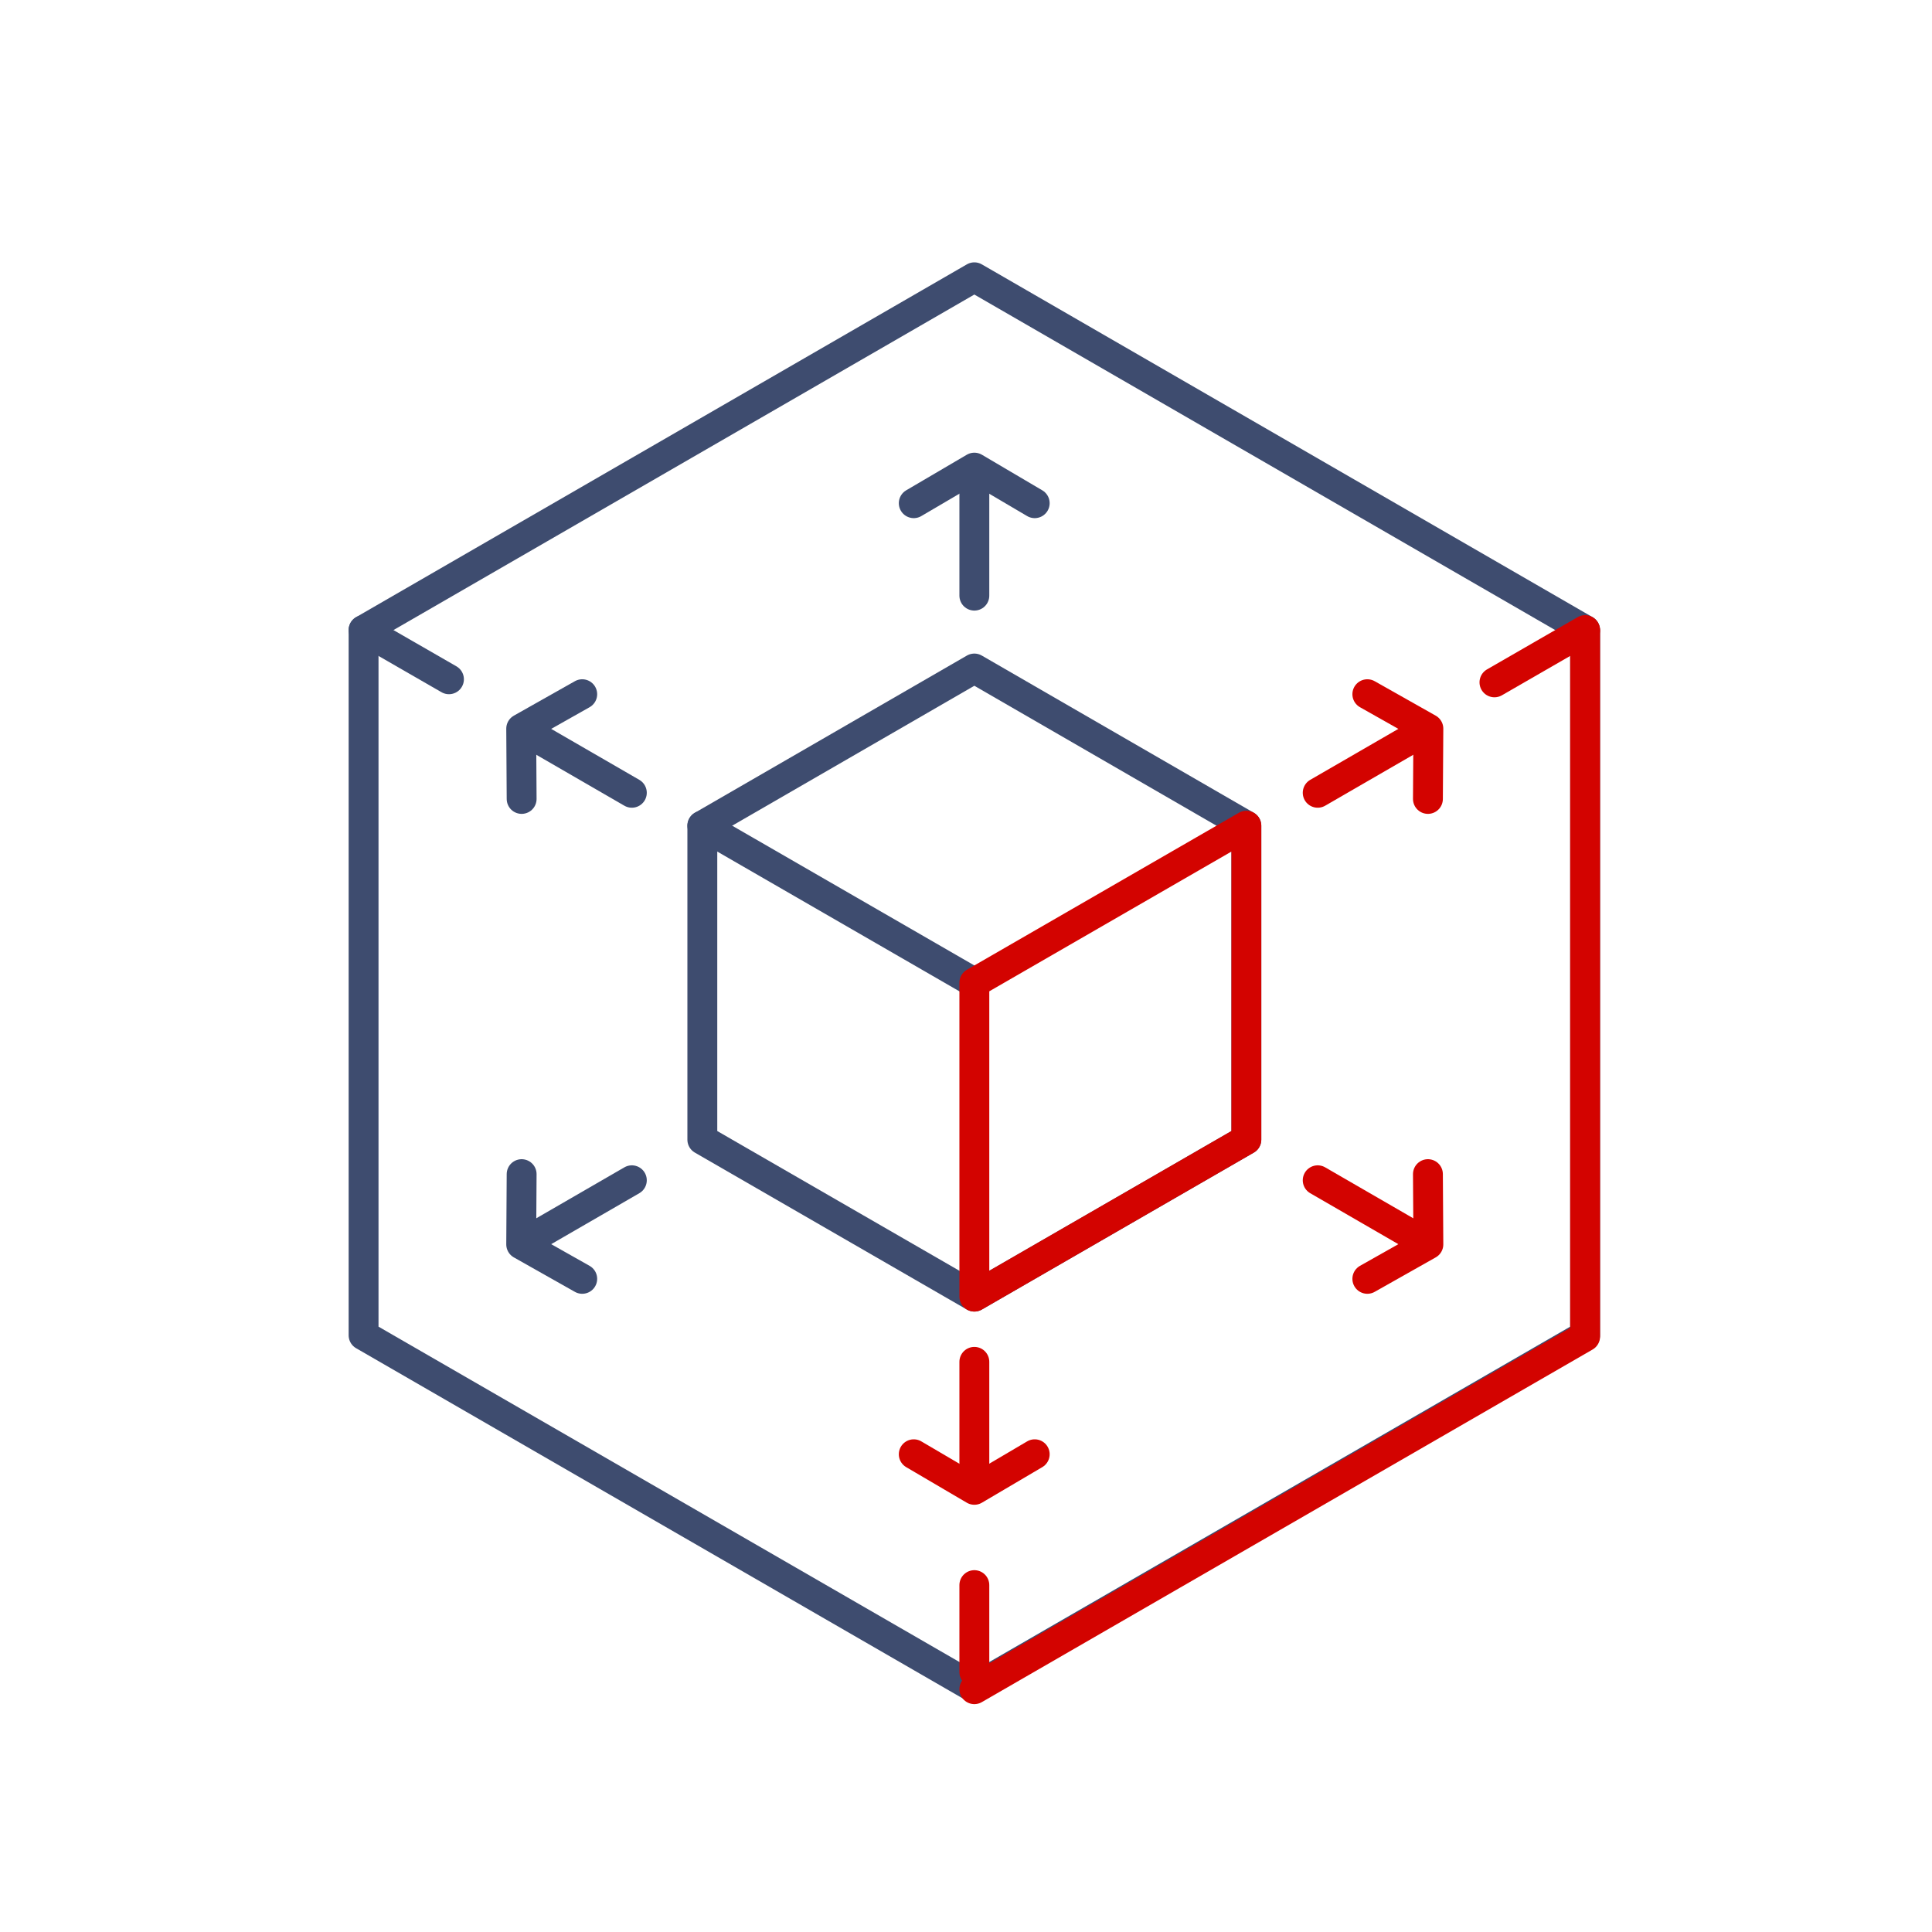 <svg width="97" height="97" viewBox="0 0 97 97" fill="none" xmlns="http://www.w3.org/2000/svg">
<path d="M18.254 31.635V67.04L48.919 84.743L79.584 67.04V31.635L48.919 13.922L18.254 31.635Z" stroke="#3E4C6F" stroke-width="1.5" stroke-linecap="round" stroke-linejoin="round"/>
<path d="M35.262 41.456V57.219L48.919 65.1L62.576 57.219V41.456L48.919 33.564L35.262 41.456Z" stroke="#3E4C6F" stroke-width="1.5" stroke-linecap="round" stroke-linejoin="round"/>
<path d="M48.919 49.338L35.262 41.456" stroke="#3E4C6F" stroke-width="1.5" stroke-linecap="round" stroke-linejoin="round"/>
<path d="M18.254 31.635L22.541 34.104" stroke="#3E4C6F" stroke-width="1.5" stroke-linecap="round" stroke-linejoin="round"/>
<path d="M79.584 31.635L75.032 34.259" stroke="#D30300" stroke-width="1.5" stroke-linecap="round" stroke-linejoin="round"/>
<path d="M48.919 24.702V29.905" stroke="#3E4C6F" stroke-width="1.5" stroke-linecap="round" stroke-linejoin="round"/>
<path d="M48.919 79.584V83.949" stroke="#D30300" stroke-width="1.5" stroke-linecap="round" stroke-linejoin="round"/>
<path d="M51.95 25.264L48.919 23.478L45.877 25.264" stroke="#3E4C6F" stroke-width="1.5" stroke-linecap="round" stroke-linejoin="round"/>
<path d="M48.919 73.566V68.374" stroke="#D30300" stroke-width="1.5" stroke-linecap="round" stroke-linejoin="round"/>
<path d="M45.877 73.014L48.919 74.8L51.95 73.014" stroke="#D30300" stroke-width="1.5" stroke-linecap="round" stroke-linejoin="round"/>
<path d="M27.226 61.859L31.723 59.258" stroke="#3E4C6F" stroke-width="1.5" stroke-linecap="round" stroke-linejoin="round"/>
<path d="M26.19 58.95L26.168 62.477L29.232 64.207" stroke="#3E4C6F" stroke-width="1.5" stroke-linecap="round" stroke-linejoin="round"/>
<path d="M70.656 61.859L66.158 59.258" stroke="#D30300" stroke-width="1.5" stroke-linecap="round" stroke-linejoin="round"/>
<path d="M71.692 58.95L71.714 62.477L68.65 64.207" stroke="#D30300" stroke-width="1.5" stroke-linecap="round" stroke-linejoin="round"/>
<path d="M27.226 37.202L31.723 39.803" stroke="#3E4C6F" stroke-width="1.5" stroke-linecap="round" stroke-linejoin="round"/>
<path d="M26.19 40.112L26.168 36.584L29.232 34.854" stroke="#3E4C6F" stroke-width="1.5" stroke-linecap="round" stroke-linejoin="round"/>
<path d="M70.656 37.202L66.158 39.803" stroke="#D30300" stroke-width="1.5" stroke-linecap="round" stroke-linejoin="round"/>
<path d="M71.692 40.112L71.714 36.584L68.65 34.854" stroke="#D30300" stroke-width="1.5" stroke-linecap="round" stroke-linejoin="round"/>
<path d="M62.576 41.456V57.219L48.919 65.1V49.338L62.576 41.456Z" stroke="#D30300" stroke-width="1.5" stroke-linecap="round" stroke-linejoin="round"/>
<path d="M48.919 84.809L79.584 67.106V31.69" stroke="#D30300" stroke-width="1.5" stroke-linecap="round" stroke-linejoin="round"/>
</svg>
